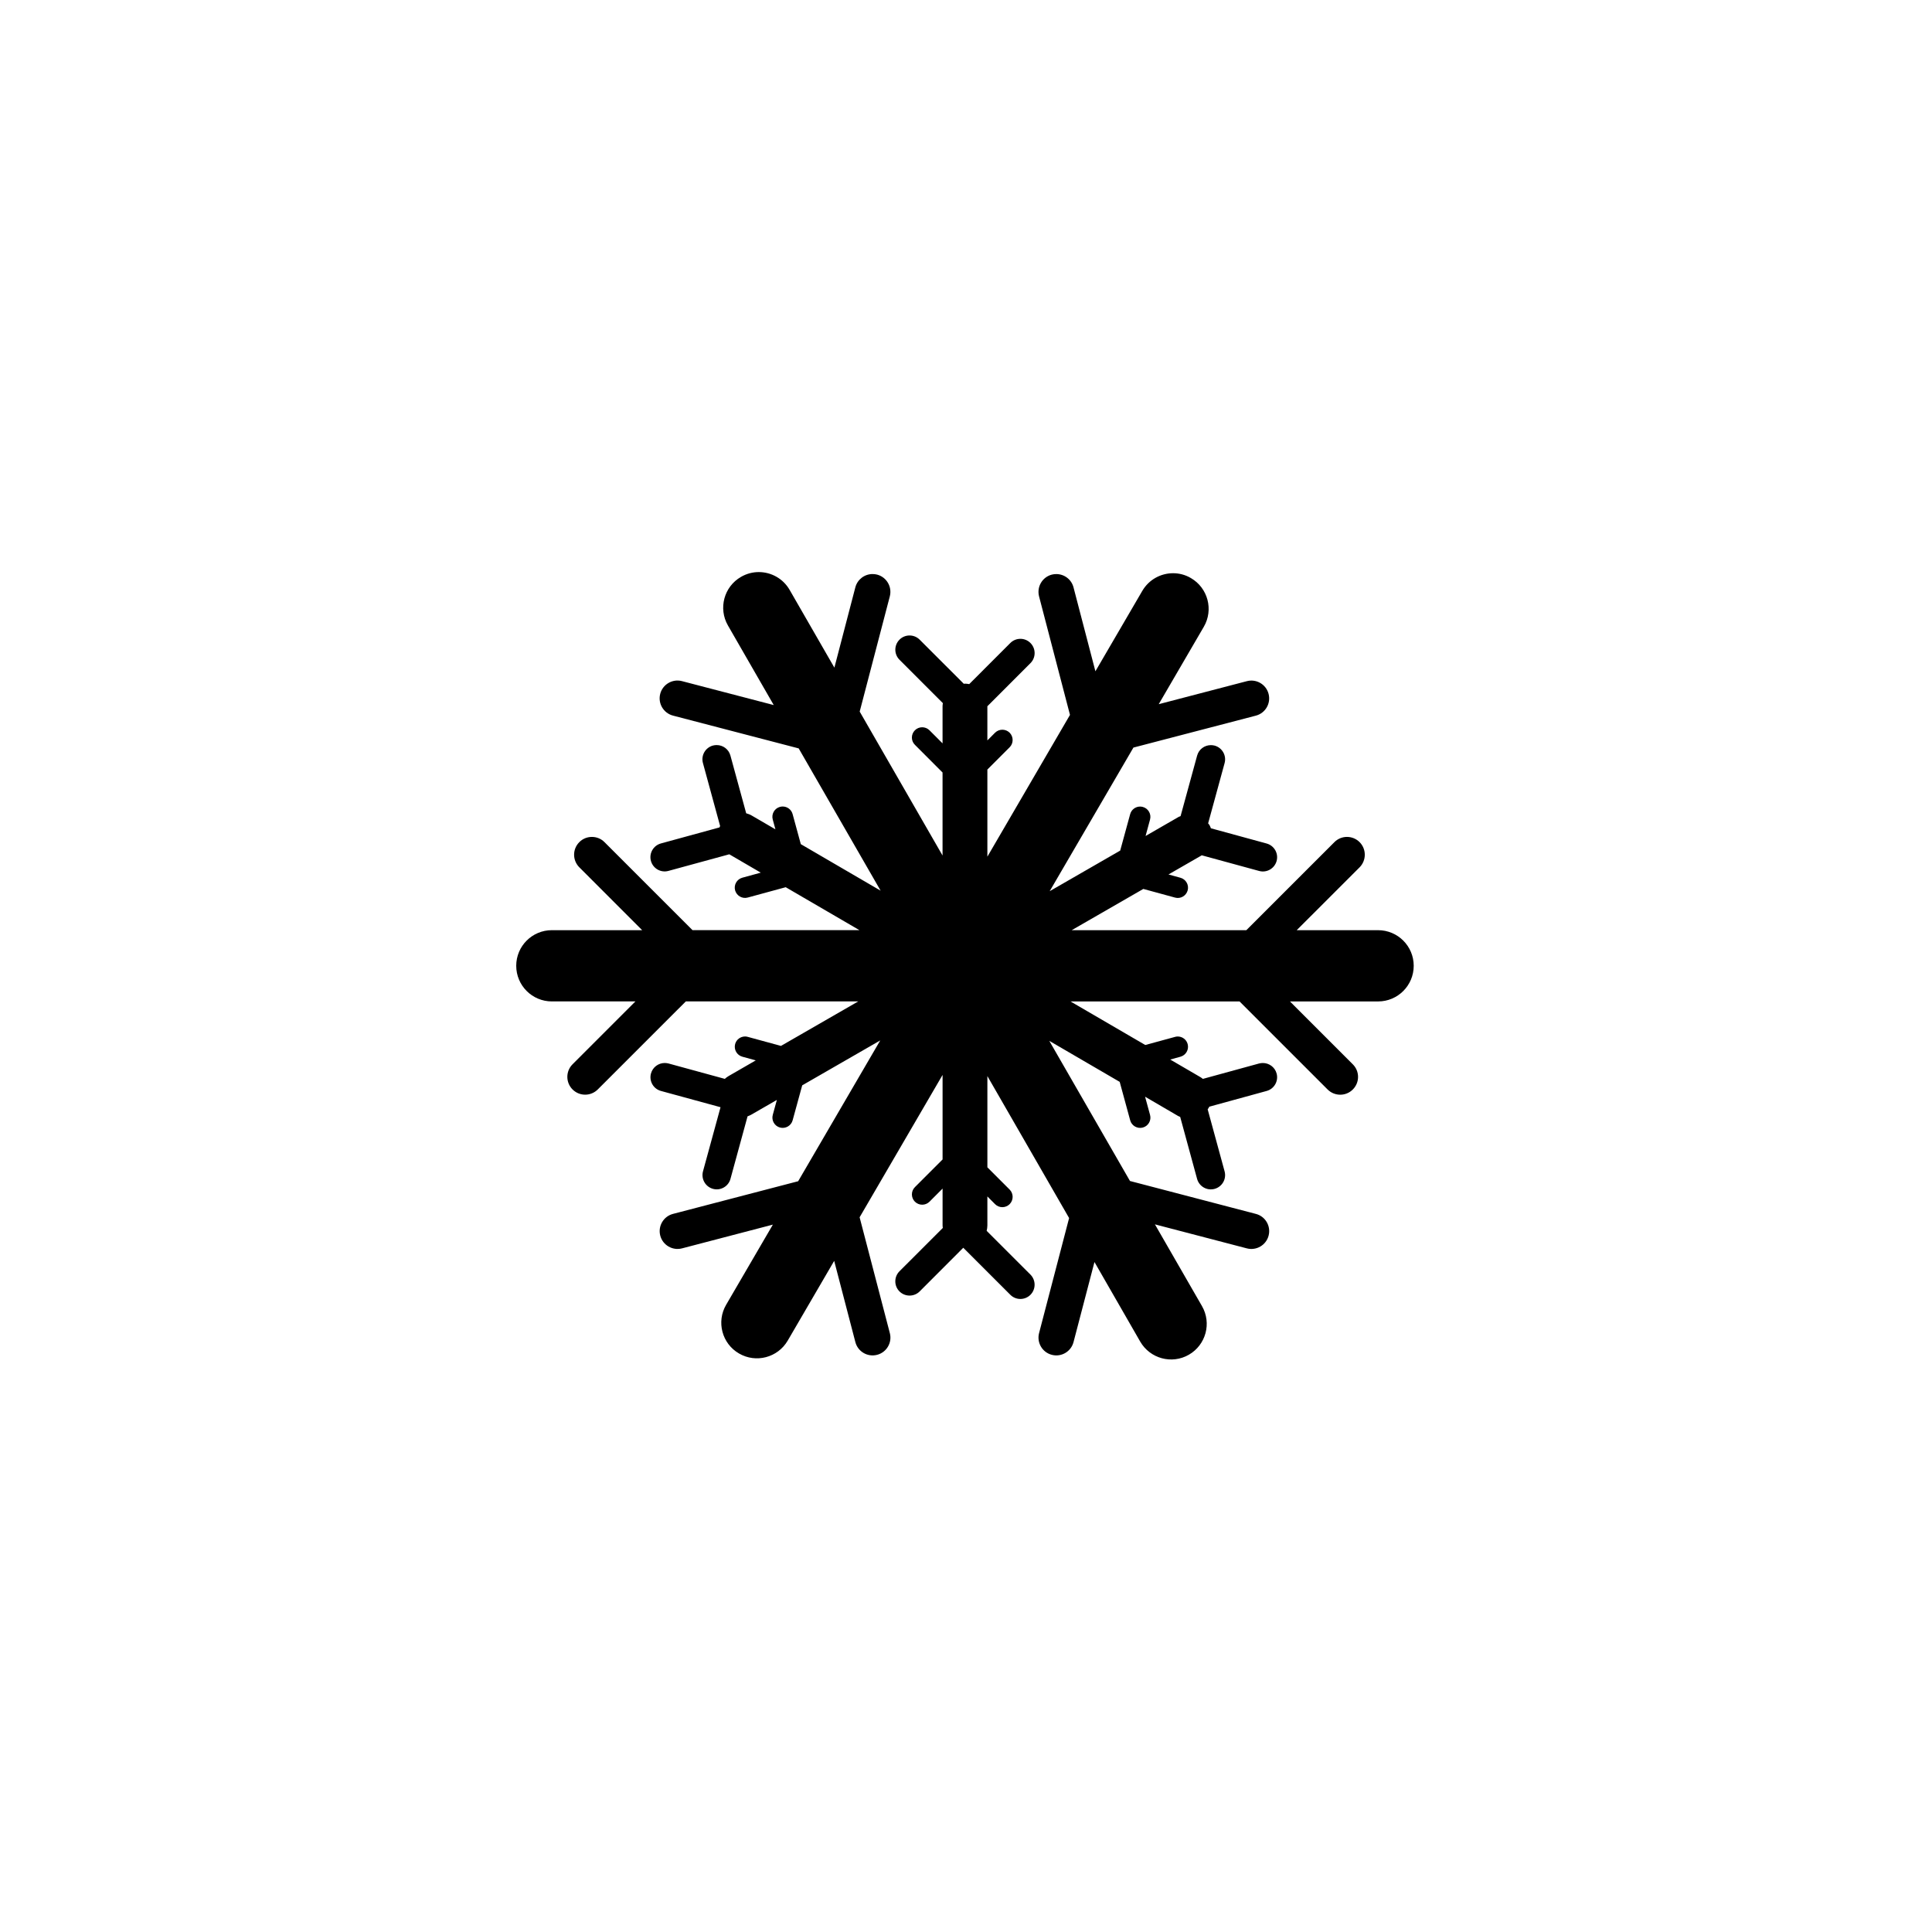 <svg xmlns="http://www.w3.org/2000/svg" width="500" height="500" viewBox="0 0 500 500"><g transform="translate(133.598,148.05)translate(116.151,101.904)rotate(0)translate(-116.151,-101.904) scale(2.481,2.481)" opacity="1"><defs class="defs"/><path transform="translate(-3.19,-8.931)" d="M6.904,53.717h8.721l-6.558,6.558c-0.727,0.724 -0.727,1.899 0,2.627c0.727,0.725 1.9,0.725 2.628,0l9.186,-9.185h17.985l-8.061,4.642l-3.46,-0.943c-0.092,-0.029 -0.188,-0.041 -0.283,-0.041c-0.473,0 -0.906,0.313 -1.037,0.789c-0.154,0.577 0.185,1.167 0.757,1.322l1.396,0.382l-2.82,1.627c-0.154,0.086 -0.287,0.188 -0.408,0.302l-5.878,-1.607c-0.129,-0.032 -0.264,-0.049 -0.393,-0.049c-0.651,0 -1.253,0.432 -1.433,1.095c-0.217,0.789 0.251,1.61 1.044,1.822l6.212,1.696l-1.83,6.69c-0.212,0.793 0.25,1.607 1.045,1.826c0.789,0.216 1.607,-0.252 1.821,-1.041l1.783,-6.524c0.125,-0.045 0.246,-0.098 0.367,-0.162l2.69,-1.55l-0.426,1.558c-0.159,0.573 0.179,1.167 0.751,1.322c0.573,0.154 1.166,-0.184 1.32,-0.753l0.999,-3.648l8.14,-4.686l-8.562,14.688l-13.058,3.408c-0.989,0.257 -1.587,1.273 -1.328,2.266c0.26,0.993 1.278,1.587 2.269,1.33l9.478,-2.478l-4.875,8.362c-1.035,1.77 -0.434,4.048 1.338,5.077c1.774,1.037 4.047,0.435 5.083,-1.335l4.85,-8.322l2.21,8.474c0.258,0.992 1.272,1.586 2.268,1.325c0.99,-0.256 1.587,-1.272 1.328,-2.261l-3.153,-12.085l8.654,-14.851v8.818l-2.886,2.888c-0.418,0.415 -0.418,1.099 0,1.518c0.421,0.419 1.103,0.419 1.521,0l1.365,-1.367v3.849c0,0.089 0.017,0.17 0.025,0.256l-4.52,4.519c-0.581,0.582 -0.581,1.521 0,2.104c0.58,0.577 1.523,0.577 2.104,0l4.55,-4.556l4.907,4.905c0.578,0.582 1.521,0.582 2.102,0c0.575,-0.582 0.575,-1.521 0,-2.103l-4.57,-4.568c0.043,-0.179 0.075,-0.362 0.075,-0.557v-3.031l0.803,0.806c0.418,0.419 1.098,0.419 1.52,0c0.417,-0.423 0.417,-1.103 0,-1.521l-2.322,-2.322v-9.518l8.525,14.81l-3.134,12.006c-0.256,0.988 0.336,2.005 1.33,2.261c0.988,0.261 2.005,-0.333 2.264,-1.325l2.185,-8.355l4.772,8.302c1.029,1.778 3.302,2.393 5.077,1.367c1.779,-1.025 2.39,-3.295 1.366,-5.072l-4.909,-8.525l9.591,2.505c0.995,0.257 2.01,-0.337 2.268,-1.33c0.259,-0.992 -0.333,-2.009 -1.328,-2.266l-13.132,-3.433l-8.418,-14.619l7.345,4.279l1.094,4.011c0.154,0.569 0.748,0.907 1.32,0.753c0.573,-0.155 0.911,-0.749 0.752,-1.318l-0.519,-1.899l3.443,2.01c0.069,0.04 0.146,0.064 0.22,0.098l1.763,6.467c0.218,0.789 1.031,1.257 1.824,1.041c0.796,-0.219 1.26,-1.033 1.046,-1.826l-1.766,-6.472c0.033,-0.053 0.073,-0.097 0.106,-0.154c0.021,-0.04 0.038,-0.081 0.061,-0.122l5.979,-1.639c0.793,-0.212 1.261,-1.033 1.045,-1.822c-0.179,-0.663 -0.78,-1.095 -1.432,-1.095c-0.13,0 -0.265,0.017 -0.395,0.049l-5.867,1.607c-0.079,-0.062 -0.146,-0.118 -0.234,-0.171l-3.17,-1.847l1.063,-0.293c0.573,-0.155 0.911,-0.745 0.756,-1.322c-0.13,-0.476 -0.562,-0.789 -1.035,-0.789c-0.095,0 -0.192,0.012 -0.282,0.041l-3.104,0.846l-7.8,-4.544h17.635l9.185,9.185c0.729,0.725 1.906,0.725 2.628,0c0.729,-0.728 0.729,-1.903 0,-2.627l-6.557,-6.558h9.196c2.052,0 3.714,-1.664 3.714,-3.719c0,-2.05 -1.662,-3.714 -3.714,-3.714h-8.491l6.56,-6.557c0.722,-0.728 0.722,-1.904 0,-2.628c-0.364,-0.364 -0.842,-0.545 -1.318,-0.545c-0.472,0 -0.947,0.181 -1.31,0.545l-9.187,9.185h-18.216l7.471,-4.303l3.309,0.903c0.571,0.159 1.159,-0.179 1.317,-0.752c0.155,-0.571 -0.183,-1.163 -0.756,-1.318l-1.245,-0.342l3.413,-1.964c0.019,-0.012 0.034,-0.024 0.051,-0.037l5.989,1.635c0.793,0.219 1.608,-0.249 1.826,-1.04c0.216,-0.793 -0.252,-1.608 -1.045,-1.824l-5.809,-1.588c-0.043,-0.116 -0.09,-0.23 -0.15,-0.337c-0.039,-0.067 -0.094,-0.116 -0.139,-0.177l1.717,-6.284c0.218,-0.793 -0.25,-1.609 -1.041,-1.826c-0.133,-0.033 -0.263,-0.049 -0.391,-0.049c-0.657,0 -1.253,0.431 -1.434,1.094l-1.726,6.311c-0.059,0.026 -0.119,0.042 -0.181,0.071l-3.47,2.001l0.464,-1.708c0.159,-0.574 -0.179,-1.167 -0.752,-1.322c-0.096,-0.024 -0.188,-0.039 -0.285,-0.039c-0.472,0 -0.905,0.315 -1.035,0.791l-1.039,3.801l-7.356,4.236l8.735,-14.981l12.771,-3.331c0.995,-0.26 1.587,-1.273 1.328,-2.27c-0.258,-0.993 -1.272,-1.586 -2.268,-1.326l-9.192,2.4l4.702,-8.07c1.033,-1.773 0.436,-4.047 -1.341,-5.082c-0.581,-0.346 -1.225,-0.509 -1.86,-0.509c-1.283,0 -2.524,0.661 -3.216,1.846l-4.889,8.383l-2.284,-8.753c-0.218,-0.838 -0.97,-1.387 -1.796,-1.387c-0.154,0 -0.313,0.018 -0.468,0.057c-0.994,0.261 -1.586,1.273 -1.33,2.27l3.226,12.363l-8.617,14.788v-9.087l2.322,-2.323c0.417,-0.417 0.417,-1.098 0,-1.521c-0.422,-0.415 -1.098,-0.415 -1.52,0l-0.803,0.805v-3.563l4.495,-4.497c0.579,-0.58 0.579,-1.519 0,-2.101c-0.58,-0.582 -1.52,-0.582 -2.102,0l-4.285,4.287c-0.146,-0.028 -0.293,-0.047 -0.443,-0.047c-0.042,0 -0.083,0.012 -0.125,0.012l-4.604,-4.603c-0.292,-0.291 -0.672,-0.435 -1.053,-0.435c-0.38,0 -0.76,0.145 -1.048,0.435c-0.581,0.58 -0.581,1.52 0,2.099l4.523,4.525c-0.012,0.1 -0.033,0.202 -0.033,0.303v3.893l-1.365,-1.367c-0.21,-0.209 -0.485,-0.313 -0.761,-0.313c-0.271,0 -0.547,0.104 -0.756,0.313c-0.422,0.421 -0.422,1.103 0,1.519l2.882,2.886v8.66l-8.643,-15.013l3.142,-12.02c0.259,-0.997 -0.338,-2.009 -1.328,-2.27c-0.159,-0.039 -0.317,-0.057 -0.472,-0.057c-0.823,0 -1.575,0.549 -1.796,1.387l-2.186,8.375l-4.666,-8.105c-0.685,-1.194 -1.934,-1.863 -3.22,-1.863c-0.631,0 -1.267,0.161 -1.851,0.499c-1.779,1.021 -2.389,3.294 -1.366,5.072l4.778,8.302l-9.573,-2.498c-0.99,-0.26 -2.009,0.335 -2.269,1.326c-0.259,0.996 0.339,2.009 1.328,2.27l13.116,3.421l8.547,14.842l-8.325,-4.853l-0.856,-3.136c-0.129,-0.476 -0.564,-0.791 -1.036,-0.791c-0.096,0 -0.188,0.014 -0.284,0.039c-0.572,0.155 -0.91,0.749 -0.751,1.322l0.279,1.021l-2.461,-1.432c-0.187,-0.11 -0.388,-0.189 -0.589,-0.242l-1.645,-6.022c-0.181,-0.663 -0.777,-1.094 -1.434,-1.094c-0.129,0 -0.263,0.016 -0.392,0.049c-0.791,0.217 -1.259,1.033 -1.041,1.826l1.792,6.569c-0.021,0.051 -0.046,0.098 -0.067,0.146l-6.11,1.672c-0.789,0.216 -1.257,1.031 -1.04,1.824c0.218,0.791 1.032,1.259 1.825,1.04l6.35,-1.733l3.282,1.914l-1.921,0.527c-0.572,0.155 -0.911,0.747 -0.757,1.318c0.16,0.574 0.753,0.911 1.32,0.752l3.96,-1.078l7.687,4.478h-17.41l-9.182,-9.181c-0.359,-0.364 -0.835,-0.543 -1.312,-0.543c-0.477,0 -0.952,0.179 -1.311,0.543c-0.728,0.726 -0.728,1.9 0,2.628l6.554,6.557h-9.423c-2.051,0 -3.714,1.664 -3.714,3.714c0,2.054 1.664,3.718 3.714,3.718z" fill="#000000" class="fill c1"/></g></svg>